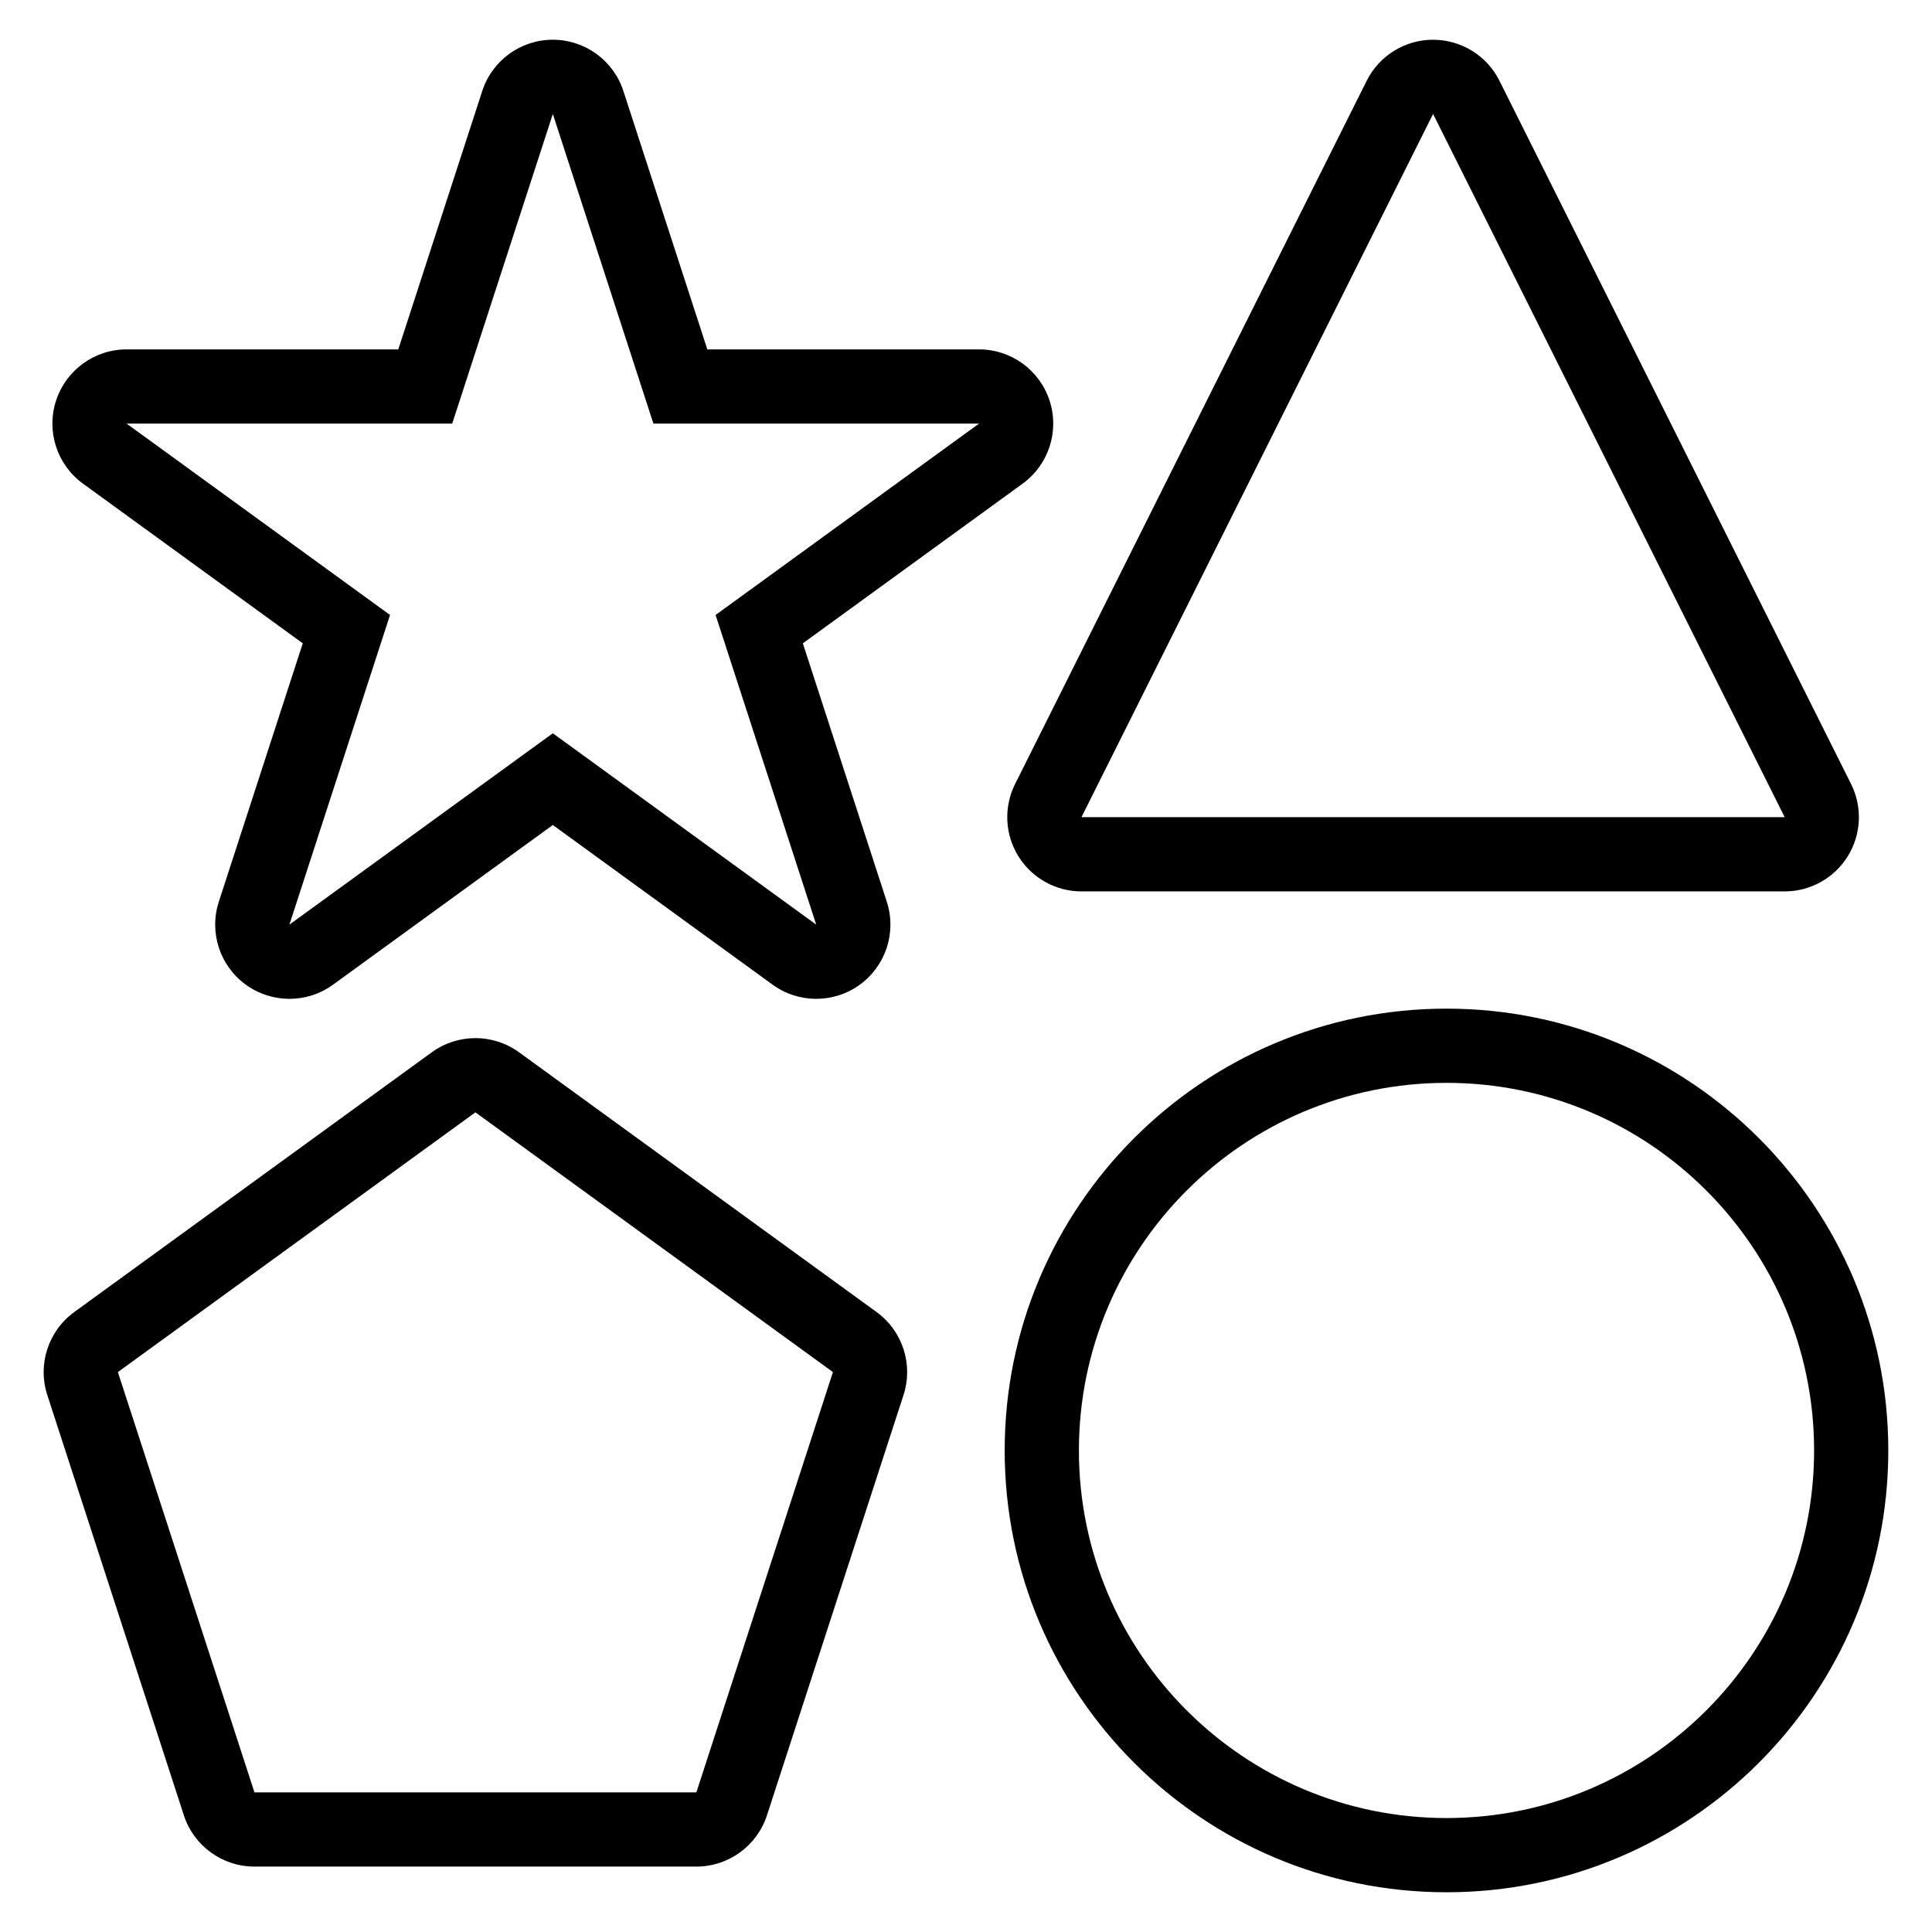 <?xml version="1.0" encoding="UTF-8"?>
<!-- Uploaded to: SVG Repo, www.svgrepo.com, Generator: SVG Repo Mixer Tools -->
<svg fill="#000000" width="800px" height="800px" version="1.1" viewBox="144 144 512 512" xmlns="http://www.w3.org/2000/svg">
 <path d="m527.34 411.3c-64.621 0-117.09 52.465-117.09 117.09 0 64.621 52.465 117.08 117.09 117.08 64.617 0 117.08-52.461 117.08-117.08 0-64.621-52.465-117.09-117.08-117.09zm-245.79 11.566c-6.894-5.008-16.227-5.008-23.121 0l-94.746 68.836c-6.894 5.008-9.781 13.887-7.148 21.992l36.191 111.38c2.633 8.102 10.188 13.59 18.707 13.59h117.11c8.52 0 16.07-5.488 18.707-13.59l36.191-111.38c2.633-8.105-0.25-16.984-7.144-21.992l-94.746-68.836zm245.79 8.102c53.762 0 97.414 43.652 97.414 97.418 0 53.762-43.652 97.414-97.414 97.414-53.77 0-97.418-43.652-97.418-97.414 0-53.77 43.652-97.418 97.418-97.418zm-257.35 7.812 94.746 68.836-36.191 111.38h-117.11l-36.191-111.38 94.746-68.836zm-20.438-202.19 22.246-68.469c2.629-8.105 10.18-13.594 18.707-13.594 8.52 0 16.07 5.488 18.699 13.594l22.246 68.469h71.996c8.523 0 16.07 5.488 18.707 13.594 2.633 8.102-0.25 16.98-7.144 21.988l-58.246 42.316 22.246 68.473c2.633 8.105-0.25 16.98-7.144 21.988-6.894 5.008-16.227 5.008-23.121 0l-58.242-42.316-58.246 42.316c-6.894 5.008-16.227 5.008-23.121 0-6.894-5.008-9.777-13.883-7.144-21.988l22.246-68.473-58.246-42.316c-6.894-5.008-9.777-13.887-7.144-21.988 2.633-8.105 10.188-13.594 18.707-13.594zm40.953-62.391 26.66 82.062h86.281l-69.805 50.715 26.668 82.062-69.805-50.715-69.809 50.715 26.668-82.062-69.805-50.715h86.281l26.668-82.062zm250.87-8.793c-3.332-6.664-10.145-10.875-17.594-10.875-7.453 0-14.262 4.211-17.594 10.875l-93.176 186.36c-3.047 6.094-2.723 13.34 0.859 19.137 3.586 5.801 9.918 9.328 16.73 9.328h186.36c6.812 0 13.145-3.527 16.73-9.328 3.582-5.797 3.906-13.039 0.859-19.137zm-17.594 8.793 93.18 186.36h-186.36z" fill-rule="evenodd"/>
</svg>